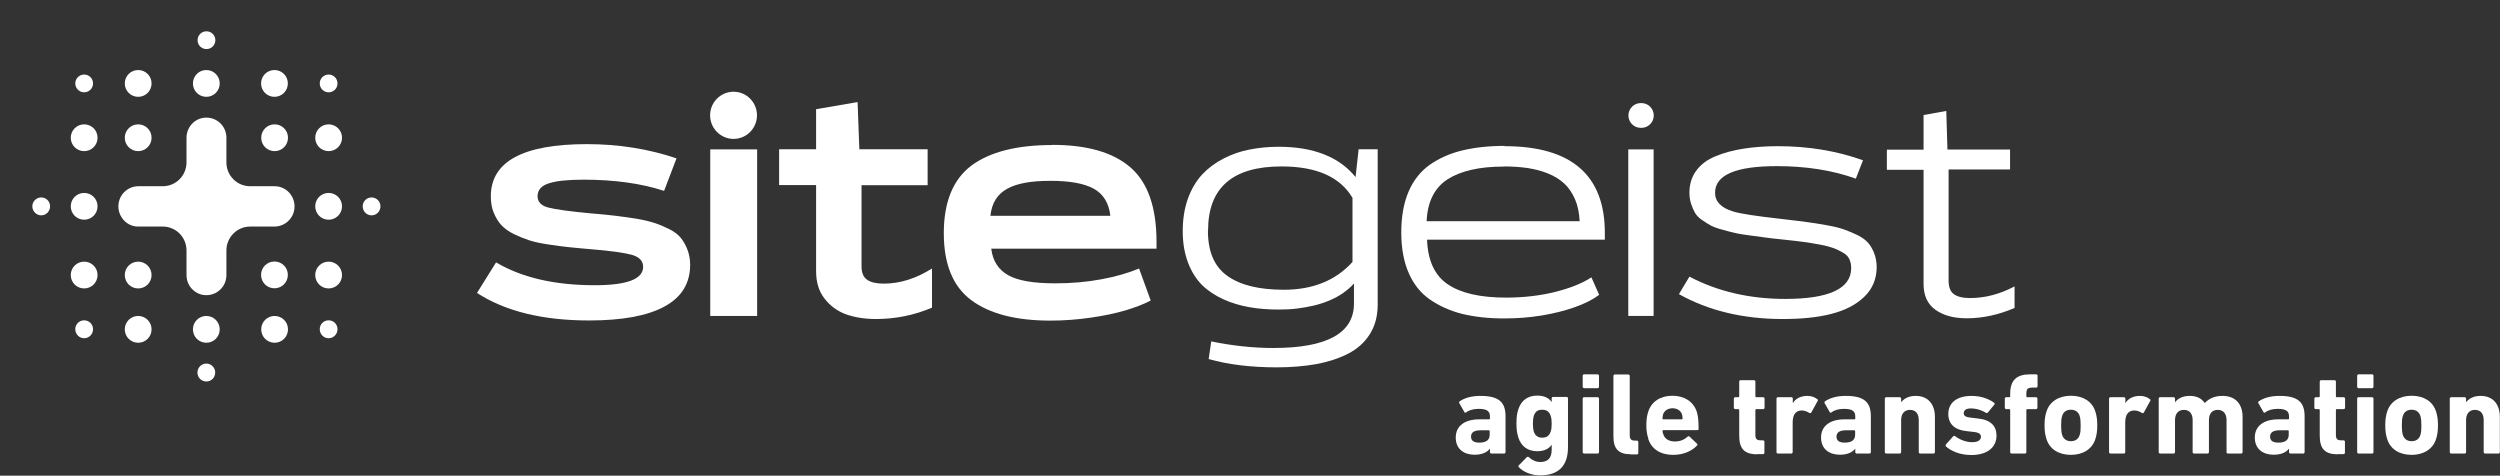 <?xml version="1.0" encoding="UTF-8"?>
<svg id="Ebene_2" data-name="Ebene 2" xmlns="http://www.w3.org/2000/svg" xmlns:xlink="http://www.w3.org/1999/xlink" viewBox="0 0 171.7 32.67">
  <rect x="0" y="0" width="171.7" height="32.67" fill="#333333" stroke="none"/>
  <defs>
    <style>
      .cls-1 {
        fill: none;
      }

      .cls-2 {
        fill: #ffffff;
      }

      .cls-3 {
        clip-path: url(#clippath-1);
      }

      .cls-4 {
        clip-path: url(#clippath);
      }
    </style>
    <clipPath id="clippath">
      <rect class="cls-1" width="138.36" height="28.35"/>
    </clipPath>
    <clipPath id="clippath-1">
      <rect class="cls-1" width="138.36" height="28.35"/>
    </clipPath>
  </defs>
  <g id="Ebene_1-2" data-name="Ebene 1">
    <g>
      <g>
        <path class="cls-2" d="M102.41,31.15s-.08-.03-.08-.08v-.26h0c-.2.26-.54.42-1.06.42-.69,0-1.29-.36-1.29-1.18s.65-1.25,1.61-1.25h.69s.05-.02.05-.05v-.14c0-.36-.18-.53-.79-.53-.39,0-.68.11-.86.25-.04.03-.08.02-.1-.02l-.36-.63s-.02-.09.02-.11c.33-.23.8-.38,1.44-.38,1.26,0,1.72.43,1.72,1.4v2.48s-.03.08-.08.08h-.89ZM102.31,29.86v-.26s-.02-.05-.05-.05h-.54c-.47,0-.69.14-.69.44,0,.27.19.41.56.41.48,0,.72-.18.72-.54Z"/>
        <path class="cls-2" d="M104.3,32.09s-.03-.08,0-.12l.57-.58s.08-.04.12,0c.24.22.5.34.8.34.54,0,.78-.29.78-.86v-.33h0c-.17.27-.5.45-.99.45-.64,0-1.1-.32-1.3-.94-.09-.29-.13-.55-.13-.97s.04-.69.13-.97c.2-.62.66-.94,1.3-.94.49,0,.82.18.99.45h0v-.28s.03-.08.08-.08h.96s.08.03.08.08v3.37c0,1.3-.66,1.94-1.93,1.94-.58,0-1.18-.25-1.46-.58ZM106.5,29.64c.05-.14.07-.3.07-.54s-.02-.4-.07-.54c-.09-.27-.26-.42-.58-.42s-.48.14-.58.42c-.04.14-.06.3-.06.54s.02.4.06.54c.1.27.27.42.58.42s.49-.14.58-.42Z"/>
        <path class="cls-2" d="M108.78,26.66s-.08-.03-.08-.08v-.79s.03-.08.08-.08h.96s.08.03.08.08v.79s-.03.08-.08.08h-.96ZM108.78,31.15s-.08-.03-.08-.08v-3.71s.03-.08.08-.08h.96s.08.03.08.08v3.71s-.03.08-.08.08h-.96Z"/>
        <path class="cls-2" d="M112.01,31.2c-.86,0-1.2-.38-1.2-1.23v-4.17s.03-.08.08-.08h.96s.08.03.08.08v4.09c0,.26.1.37.34.37h.17s.08.03.08.08v.79s-.03.08-.08.08h-.42Z"/>
        <path class="cls-2" d="M113.21,30.13c-.08-.24-.14-.52-.14-.92s.05-.69.13-.93c.22-.7.84-1.1,1.66-1.1s1.45.41,1.67,1.09c.08.26.13.54.13,1.19,0,.05-.03.08-.09.08h-2.34s-.05.02-.05.05c0,.08.02.15.05.22.1.34.4.51.8.51s.66-.14.89-.34c.04-.03.08-.04.11,0l.53.5s.04.08,0,.11c-.37.39-.94.65-1.65.65-.88,0-1.49-.41-1.71-1.1ZM115.51,28.8s.05-.02.05-.05c0-.12-.02-.21-.04-.29-.09-.26-.33-.42-.65-.42s-.56.16-.65.42c-.02.08-.04.17-.04.29,0,.03.02.05.05.05h1.28Z"/>
        <path class="cls-2" d="M120.68,31.2c-.9,0-1.23-.4-1.23-1.29v-1.76s-.02-.05-.05-.05h-.24s-.08-.03-.08-.08v-.66s.03-.08.08-.08h.24s.05-.02.05-.05v-1.04s.03-.08.08-.08h.95s.08.03.08.08v1.04s.02.05.05.05h.5s.08.03.08.08v.66s-.03.08-.08.08h-.5s-.05.02-.05.05v1.71c0,.29.1.38.35.38h.19s.08.03.08.08v.79s-.03.08-.08.08h-.42Z"/>
        <path class="cls-2" d="M122.09,31.15s-.08-.03-.08-.08v-3.71s.03-.08.08-.08h.96s.08.03.08.08v.33h0c.18-.31.54-.5,1.01-.5.26,0,.51.09.68.23.04.03.05.06.02.11l-.45.82s-.06.04-.11.02c-.18-.12-.37-.18-.56-.18-.42.02-.6.32-.6.84v2.04s-.03.08-.08.08h-.96Z"/>
        <path class="cls-2" d="M127.5,31.15s-.08-.03-.08-.08v-.26h0c-.2.26-.54.42-1.06.42-.69,0-1.29-.36-1.29-1.18s.65-1.25,1.61-1.25h.69s.05-.02.05-.05v-.14c0-.36-.18-.53-.79-.53-.39,0-.68.11-.86.25-.04.03-.08.02-.1-.02l-.36-.63s-.02-.09.02-.11c.33-.23.8-.38,1.44-.38,1.26,0,1.72.43,1.72,1.4v2.48s-.03.08-.08.08h-.89ZM127.41,29.86v-.26s-.02-.05-.05-.05h-.54c-.47,0-.69.14-.69.44,0,.27.19.41.56.41.48,0,.72-.18.72-.54Z"/>
        <path class="cls-2" d="M131.86,31.15s-.08-.03-.08-.08v-2.22c0-.42-.2-.7-.6-.7s-.61.28-.61.7v2.22s-.03.08-.08.08h-.96s-.08-.03-.08-.08v-3.71s.03-.08.08-.08h.96s.08.03.08.08v.27h0c.18-.24.5-.44,1-.44.86,0,1.32.59,1.32,1.44v2.44s-.03.08-.08.08h-.96Z"/>
        <path class="cls-2" d="M133.64,30.64s-.03-.08,0-.11l.52-.58s.07-.03.11,0c.34.26.78.42,1.18.42s.6-.15.6-.37c0-.18-.1-.3-.55-.34l-.43-.05c-.82-.08-1.26-.49-1.26-1.18,0-.76.58-1.24,1.59-1.24.66,0,1.21.21,1.57.48.03.03.04.08,0,.12l-.45.55s-.07.04-.11.02c-.26-.17-.65-.31-1.05-.31-.33,0-.49.13-.49.32,0,.18.1.28.54.32l.42.05c.91.09,1.29.53,1.29,1.18,0,.79-.62,1.33-1.73,1.33-.81,0-1.39-.28-1.76-.6Z"/>
        <path class="cls-2" d="M138.14,31.15s-.08-.03-.08-.08v-2.92s-.02-.05-.05-.05h-.24s-.08-.03-.08-.08v-.66s.03-.08.08-.08h.24s.05-.02.05-.05v-.18c0-.94.44-1.34,1.36-1.34h.44s.08.03.08.08v.75s-.03.08-.08.08h-.25c-.35,0-.44.09-.44.42v.19s.02.05.05.05h.63s.08.03.08.08v.66s-.03.08-.08.08h-.63s-.05.02-.05.05v2.92s-.03.08-.08.08h-.95Z"/>
        <path class="cls-2" d="M140.55,30.15c-.09-.28-.13-.55-.13-.94s.04-.66.13-.94c.22-.7.86-1.09,1.68-1.09s1.46.38,1.68,1.09c.09.28.13.55.13.94s-.04.66-.13.94c-.22.7-.86,1.09-1.68,1.09s-1.46-.38-1.68-1.09ZM142.83,29.88c.06-.18.07-.34.07-.66s-.02-.49-.07-.66c-.09-.27-.3-.42-.6-.42s-.51.14-.6.42c-.06.18-.07.34-.07.66s.02.49.07.66c.09.27.3.42.6.42s.51-.14.6-.42Z"/>
        <path class="cls-2" d="M144.93,31.15s-.08-.03-.08-.08v-3.71s.03-.08.08-.08h.96s.08.03.08.08v.33h0c.18-.31.54-.5,1.01-.5.26,0,.51.09.68.23.04.03.05.06.02.11l-.45.82s-.06.04-.11.02c-.18-.12-.37-.18-.56-.18-.42.02-.6.32-.6.84v2.04s-.03.08-.08.08h-.96Z"/>
        <path class="cls-2" d="M153,31.15s-.08-.03-.08-.08v-2.22c0-.42-.21-.7-.61-.7s-.6.28-.6.7v2.22s-.03.08-.08.08h-.96s-.08-.03-.08-.08v-2.22c0-.42-.2-.7-.6-.7s-.61.28-.61.7v2.22s-.03.08-.08.08h-.96s-.08-.03-.08-.08v-3.71s.03-.08.08-.08h.96s.08.03.08.08v.27h0c.18-.24.5-.44,1-.44s.82.17,1.04.49h0c.29-.3.67-.49,1.22-.49.91,0,1.38.58,1.38,1.44v2.44s-.03.08-.08.08h-.96Z"/>
        <path class="cls-2" d="M157.29,31.15s-.08-.03-.08-.08v-.26h0c-.2.26-.54.42-1.06.42-.69,0-1.29-.36-1.29-1.18s.65-1.25,1.61-1.25h.69s.05-.02.05-.05v-.14c0-.36-.18-.53-.79-.53-.39,0-.68.11-.86.25-.04.03-.08.02-.1-.02l-.36-.63s-.02-.09.02-.11c.33-.23.8-.38,1.44-.38,1.26,0,1.72.43,1.72,1.4v2.48s-.03.08-.08.08h-.89ZM157.19,29.86v-.26s-.02-.05-.05-.05h-.54c-.47,0-.69.14-.69.44,0,.27.19.41.56.41.48,0,.72-.18.72-.54Z"/>
        <path class="cls-2" d="M160.55,31.2c-.9,0-1.23-.4-1.23-1.29v-1.76s-.02-.05-.05-.05h-.24s-.08-.03-.08-.08v-.66s.03-.08.08-.08h.24s.05-.02.05-.05v-1.04s.03-.08.08-.08h.95s.08.03.08.08v1.04s.02.05.05.05h.5s.08.03.08.08v.66s-.03.08-.08.08h-.5s-.05.02-.05.05v1.71c0,.29.1.38.35.38h.19s.08.03.08.08v.79s-.03.08-.08.08h-.42Z"/>
        <path class="cls-2" d="M161.97,26.66s-.08-.03-.08-.08v-.79s.03-.08.08-.08h.96s.08.03.08.08v.79s-.03.08-.08.08h-.96ZM161.97,31.15s-.08-.03-.08-.08v-3.71s.03-.08.08-.08h.96s.08.03.08.08v3.71s-.03.08-.08.08h-.96Z"/>
        <path class="cls-2" d="M163.95,30.15c-.09-.28-.13-.55-.13-.94s.04-.66.13-.94c.22-.7.86-1.09,1.68-1.09s1.46.38,1.68,1.09c.09.28.13.55.13.94s-.04.66-.13.94c-.22.7-.86,1.09-1.68,1.09s-1.46-.38-1.68-1.09ZM166.23,29.88c.06-.18.07-.34.07-.66s-.02-.49-.07-.66c-.09-.27-.3-.42-.6-.42s-.51.14-.6.42c-.06.18-.07.34-.07.66s.02.49.07.66c.09.27.3.42.6.42s.51-.14.6-.42Z"/>
        <path class="cls-2" d="M170.66,31.15s-.08-.03-.08-.08v-2.22c0-.42-.2-.7-.6-.7s-.61.28-.61.7v2.22s-.03.08-.08.08h-.96s-.08-.03-.08-.08v-3.71s.03-.08.08-.08h.96s.08.03.08.08v.27h0c.18-.24.5-.44,1-.44.86,0,1.32.59,1.32,1.44v2.44s-.03.08-.08.08h-.96Z"/>
      </g>
      <g>
        <g class="cls-4">
          <path class="cls-1" d="M14.17,28.35c7.83,0,14.17-6.35,14.17-14.17S22,0,14.17,0,0,6.35,0,14.17s6.35,14.17,14.17,14.17"/>
          <path class="cls-2" d="M18.86,12.79c.42,0,.83.19,1.11.57.34.47.35,1.14.01,1.61-.27.38-.67.57-1.08.59h-1.72c-.9,0-1.63.74-1.63,1.64v1.73h0c-.01.41-.2.82-.58,1.09-.47.34-1.14.34-1.6-.01-.38-.28-.56-.7-.56-1.12v-1.69c0-.91-.73-1.64-1.63-1.64h-1.72c-.41-.01-.81-.2-1.08-.59-.34-.48-.33-1.14.01-1.61.28-.38.7-.57,1.11-.57h1.68c.9,0,1.63-.73,1.63-1.64v-1.69c0-.42.19-.84.56-1.12.47-.35,1.13-.35,1.6-.01.38.27.57.68.58,1.09h0v1.73c0,.91.73,1.64,1.63,1.64h1.68ZM15.09,5.73c0,.51-.41.92-.92.92s-.92-.41-.92-.92.41-.92.92-.92.92.41.92.92M14.17,23.54c.51,0,.92-.41.92-.92s-.41-.92-.92-.92-.92.41-.92.92.41.92.92.92M23.49,14.17c0,.51-.41.92-.92.92s-.92-.41-.92-.92.41-.92.92-.92.92.41.92.92M9.49,19.81c.51,0,.92-.41.92-.92s-.41-.92-.92-.92-.92.41-.92.92.41.92.92.92M19.77,18.88c0,.51-.41.92-.92.92s-.92-.41-.92-.92.41-.92.92-.92.92.41.92.92M18.86,10.38c.51,0,.92-.41.92-.92s-.41-.92-.92-.92-.92.41-.92.92.41.92.92.92M19.77,5.73c0,.51-.41.92-.92.92s-.92-.41-.92-.92.41-.92.92-.92.92.41.92.92M18.86,23.54c.51,0,.92-.41.92-.92s-.41-.92-.92-.92-.92.41-.92.92.41.92.92.92M10.41,5.73c0,.51-.41.92-.92.92s-.92-.41-.92-.92.41-.92.92-.92.92.41.92.92M9.49,23.54c.51,0,.92-.41.92-.92s-.41-.92-.92-.92-.92.41-.92.92.41.92.92.92M23.49,9.46c0,.51-.41.92-.92.92s-.92-.41-.92-.92.41-.92.92-.92.92.41.92.92M22.57,19.81c.51,0,.92-.41.92-.92s-.41-.92-.92-.92-.92.41-.92.92.41.92.92.92M6.7,9.46c0,.51-.41.92-.92.92s-.92-.41-.92-.92.41-.92.92-.92.92.41.92.92M5.78,19.81c.51,0,.92-.41.92-.92s-.41-.92-.92-.92-.92.41-.92.92.41.92.92.92M23.18,5.73c0,.34-.27.61-.61.61s-.61-.28-.61-.61.27-.61.61-.61.61.27.61.61M22.57,23.23c.34,0,.61-.28.61-.62s-.27-.61-.61-.61-.61.27-.61.61.27.62.61.62M14.17,26.2c.34,0,.61-.27.61-.61s-.27-.62-.61-.62-.61.28-.61.62.27.61.61.61M5.78,23.23c.34,0,.61-.28.61-.62s-.27-.61-.61-.61-.61.27-.61.61.27.62.61.62M26.13,14.17c0,.34-.27.62-.61.62s-.61-.28-.61-.62.27-.61.61-.61.61.28.61.61M2.83,14.79c.34,0,.61-.28.61-.62s-.27-.61-.61-.61-.61.28-.61.61.27.62.61.62M6.7,14.17c0,.51-.41.92-.92.92s-.92-.41-.92-.92.41-.92.92-.92.92.41.92.92M10.41,9.46c0,.51-.41.92-.92.92s-.92-.41-.92-.92.41-.92.92-.92.92.41.92.92M6.39,5.73c0,.34-.27.61-.61.61s-.61-.28-.61-.61.27-.61.61-.61.61.27.61.61M14.79,2.76c0,.34-.27.61-.61.61s-.61-.27-.61-.61.27-.61.61-.61.61.27.61.61"/>
          <path class="cls-2" d="M82.96,15.84c0,1.44.44,2.48,1.34,3.11.89.64,2.19.95,3.88.95,1.99,0,3.56-.64,4.71-1.91v-4.4c-.85-1.44-2.47-2.16-4.88-2.16-3.36,0-5.04,1.47-5.04,4.4h0ZM83.2,23.45c1.46.3,2.88.45,4.26.45,3.68,0,5.53-1.02,5.53-3.05v-1.38c-.21.24-.46.45-.74.65-.28.2-.6.37-.93.51-.33.14-.69.26-1.06.35-.38.09-.77.16-1.17.21-.4.05-.82.07-1.25.07-.73,0-1.4-.05-2.02-.16-.62-.11-1.21-.28-1.79-.54-.57-.26-1.06-.58-1.47-.98-.4-.4-.73-.92-.97-1.55-.24-.64-.36-1.35-.36-2.15,0-.84.12-1.59.36-2.25.24-.66.57-1.21.98-1.65.41-.44.9-.8,1.46-1.09.57-.29,1.16-.5,1.79-.62.62-.12,1.29-.19,1.99-.19,2.39,0,4.16.69,5.29,2.08l.21-1.91h1.31v10.65c0,.8-.18,1.48-.54,2.05-.36.57-.86,1.02-1.51,1.35s-1.38.56-2.18.71c-.8.14-1.7.22-2.71.22-1.77,0-3.33-.19-4.67-.57l.18-1.22h0Z"/>
          <path class="cls-2" d="M103.28,11.44c-1.68,0-2.97.3-3.87.88-.9.59-1.37,1.55-1.43,2.87h10.51c-.03-.58-.13-1.08-.32-1.51-.19-.43-.43-.79-.73-1.07-.3-.28-.67-.51-1.11-.69-.44-.18-.91-.3-1.41-.38-.5-.07-1.04-.11-1.64-.11h0ZM103.34,10.04c4.58,0,6.88,1.99,6.88,5.95v.47h-12.21c.05,1.44.53,2.47,1.43,3.07.9.61,2.24.91,4,.91,1.18,0,2.3-.13,3.33-.38,1.04-.26,1.88-.59,2.53-1.01l.53,1.2c-.44.33-1,.61-1.68.85-.68.24-1.43.43-2.28.57-.84.14-1.7.2-2.59.2-1.07,0-2.02-.11-2.85-.31-.83-.21-1.57-.54-2.21-.98-.64-.44-1.13-1.05-1.47-1.83-.34-.77-.51-1.7-.51-2.79s.17-2.04.51-2.82c.34-.78.83-1.39,1.47-1.84.64-.44,1.38-.77,2.22-.97.83-.2,1.8-.31,2.89-.31h0Z"/>
          <path class="cls-2" d="M111.83,10.26h1.74v11.44h-1.74v-11.44ZM111.83,10.26h1.74v11.44h-1.74v-11.44ZM112.68,7.08h.06c.46,0,.84.38.84.85s-.38.85-.84.85h-.06c-.46,0-.84-.38-.84-.85s.38-.85.84-.85"/>
          <path class="cls-2" d="M127.95,11.01l-.49,1.26c-1.61-.58-3.43-.86-5.43-.86-2.83,0-4.24.61-4.24,1.83,0,.6.41,1.03,1.23,1.28.5.16,1.64.33,3.44.53.66.08,1.2.14,1.62.2.42.05.88.13,1.39.22.51.09.91.19,1.21.3.3.11.61.24.92.39.31.16.55.34.72.54.17.2.3.44.41.72.1.28.16.58.16.92,0,.82-.29,1.51-.86,2.05-.57.55-1.32.93-2.26,1.17-.93.24-2.04.35-3.33.35-2.72,0-5.1-.57-7.13-1.71l.72-1.2c1.94,1.02,4.14,1.53,6.58,1.53,3.02,0,4.53-.71,4.53-2.12,0-.22-.04-.42-.12-.6-.08-.18-.22-.33-.43-.45-.21-.12-.42-.23-.63-.31-.22-.08-.53-.17-.96-.25-.42-.08-.81-.14-1.17-.19-.36-.05-.85-.1-1.48-.17-.49-.05-.87-.09-1.12-.13-.25-.03-.6-.08-1.05-.14-.44-.06-.78-.11-1.01-.17-.23-.05-.51-.12-.86-.22-.35-.09-.61-.19-.79-.28-.18-.1-.39-.22-.61-.38-.22-.15-.38-.31-.49-.49-.1-.18-.19-.38-.27-.62-.08-.24-.12-.49-.12-.77,0-.59.16-1.1.47-1.52.31-.42.75-.76,1.33-.99.57-.24,1.21-.41,1.92-.52.7-.11,1.49-.17,2.36-.17,2.08,0,4.02.32,5.82.96h0Z"/>
          <path class="cls-2" d="M138.05,11.64h-4.22v7.63c0,.44.12.76.36.93.24.18.61.27,1.12.27,1.03,0,2.05-.27,3.05-.8v1.48c-1.09.47-2.19.71-3.28.71-.89,0-1.6-.19-2.15-.58-.55-.39-.82-.98-.82-1.78v-7.84h-2.52v-1.38h2.52v-2.38l1.56-.28.08,2.65h4.3v1.38h0Z"/>
          <path class="cls-2" d="M46.45,10.91l-.84,2.2c-1.56-.51-3.4-.77-5.53-.77-1.07,0-1.86.08-2.38.25-.52.16-.78.46-.78.89,0,.38.24.64.72.77.48.13,1.48.27,2.99.41h.02c.65.05,1.19.11,1.62.16.43.05.91.12,1.43.2.52.09.94.19,1.27.3.33.11.66.25,1,.42.34.17.6.37.78.59.18.22.34.49.46.81.12.31.19.66.19,1.04,0,1.27-.58,2.23-1.76,2.87-1.17.64-2.9.96-5.18.96-3.19,0-5.76-.63-7.7-1.89l1.31-2.1c1.77,1.05,4.03,1.57,6.78,1.57,2.21,0,3.32-.42,3.32-1.26,0-.41-.26-.68-.78-.83-.52-.14-1.48-.28-2.89-.39-.61-.05-1.1-.1-1.48-.14-.38-.04-.83-.1-1.36-.18-.53-.08-.96-.17-1.3-.28-.34-.11-.69-.25-1.06-.43-.37-.18-.66-.39-.87-.62-.21-.23-.38-.51-.52-.85-.14-.33-.2-.71-.2-1.13,0-2.38,2.2-3.58,6.6-3.58,2.19,0,4.24.33,6.16.98h0Z"/>
        </g>
        <rect class="cls-2" x="48.78" y="10.26" width="3.22" height="11.44"/>
        <g class="cls-3">
          <path class="cls-2" d="M63.7,12.72h-4.53v5.58c0,.43.13.74.38.91.25.18.64.27,1.14.27,1.12,0,2.23-.35,3.32-1.04v2.69c-1.22.52-2.51.78-3.85.78-.77,0-1.45-.11-2.05-.32-.6-.22-1.09-.58-1.48-1.08-.39-.5-.58-1.13-.58-1.88v-5.92h-2.54v-2.46h2.54v-2.75l2.85-.49.12,3.24h4.69v2.46h0Z"/>
          <path class="cls-2" d="M72.16,12.42c-.68,0-1.26.04-1.74.13-.48.09-.9.22-1.24.41-.35.19-.61.44-.8.74-.19.3-.31.68-.36,1.12h8.24c-.1-.88-.49-1.5-1.14-1.86-.66-.36-1.64-.54-2.96-.54h0ZM72.28,9.95c2.37,0,4.16.51,5.35,1.54,1.2,1.03,1.8,2.74,1.8,5.14v.45h-11.35c.1.84.49,1.44,1.16,1.82.67.38,1.75.56,3.23.56,1.11,0,2.17-.09,3.18-.28,1.02-.19,1.87-.44,2.58-.74l.8,2.2c-.47.25-1.05.47-1.74.68-.69.2-1.49.37-2.4.5-.91.13-1.83.2-2.75.2-2.37,0-4.18-.47-5.44-1.41-1.26-.94-1.88-2.48-1.88-4.6s.63-3.69,1.9-4.64c1.27-.94,3.12-1.41,5.56-1.41h0Z"/>
          <path class="cls-2" d="M50.38,9.54c.89,0,1.61-.73,1.61-1.62s-.72-1.62-1.61-1.62-1.61.73-1.61,1.62.72,1.62,1.61,1.62"/>
        </g>
      </g>
    </g>
  </g>
</svg>
